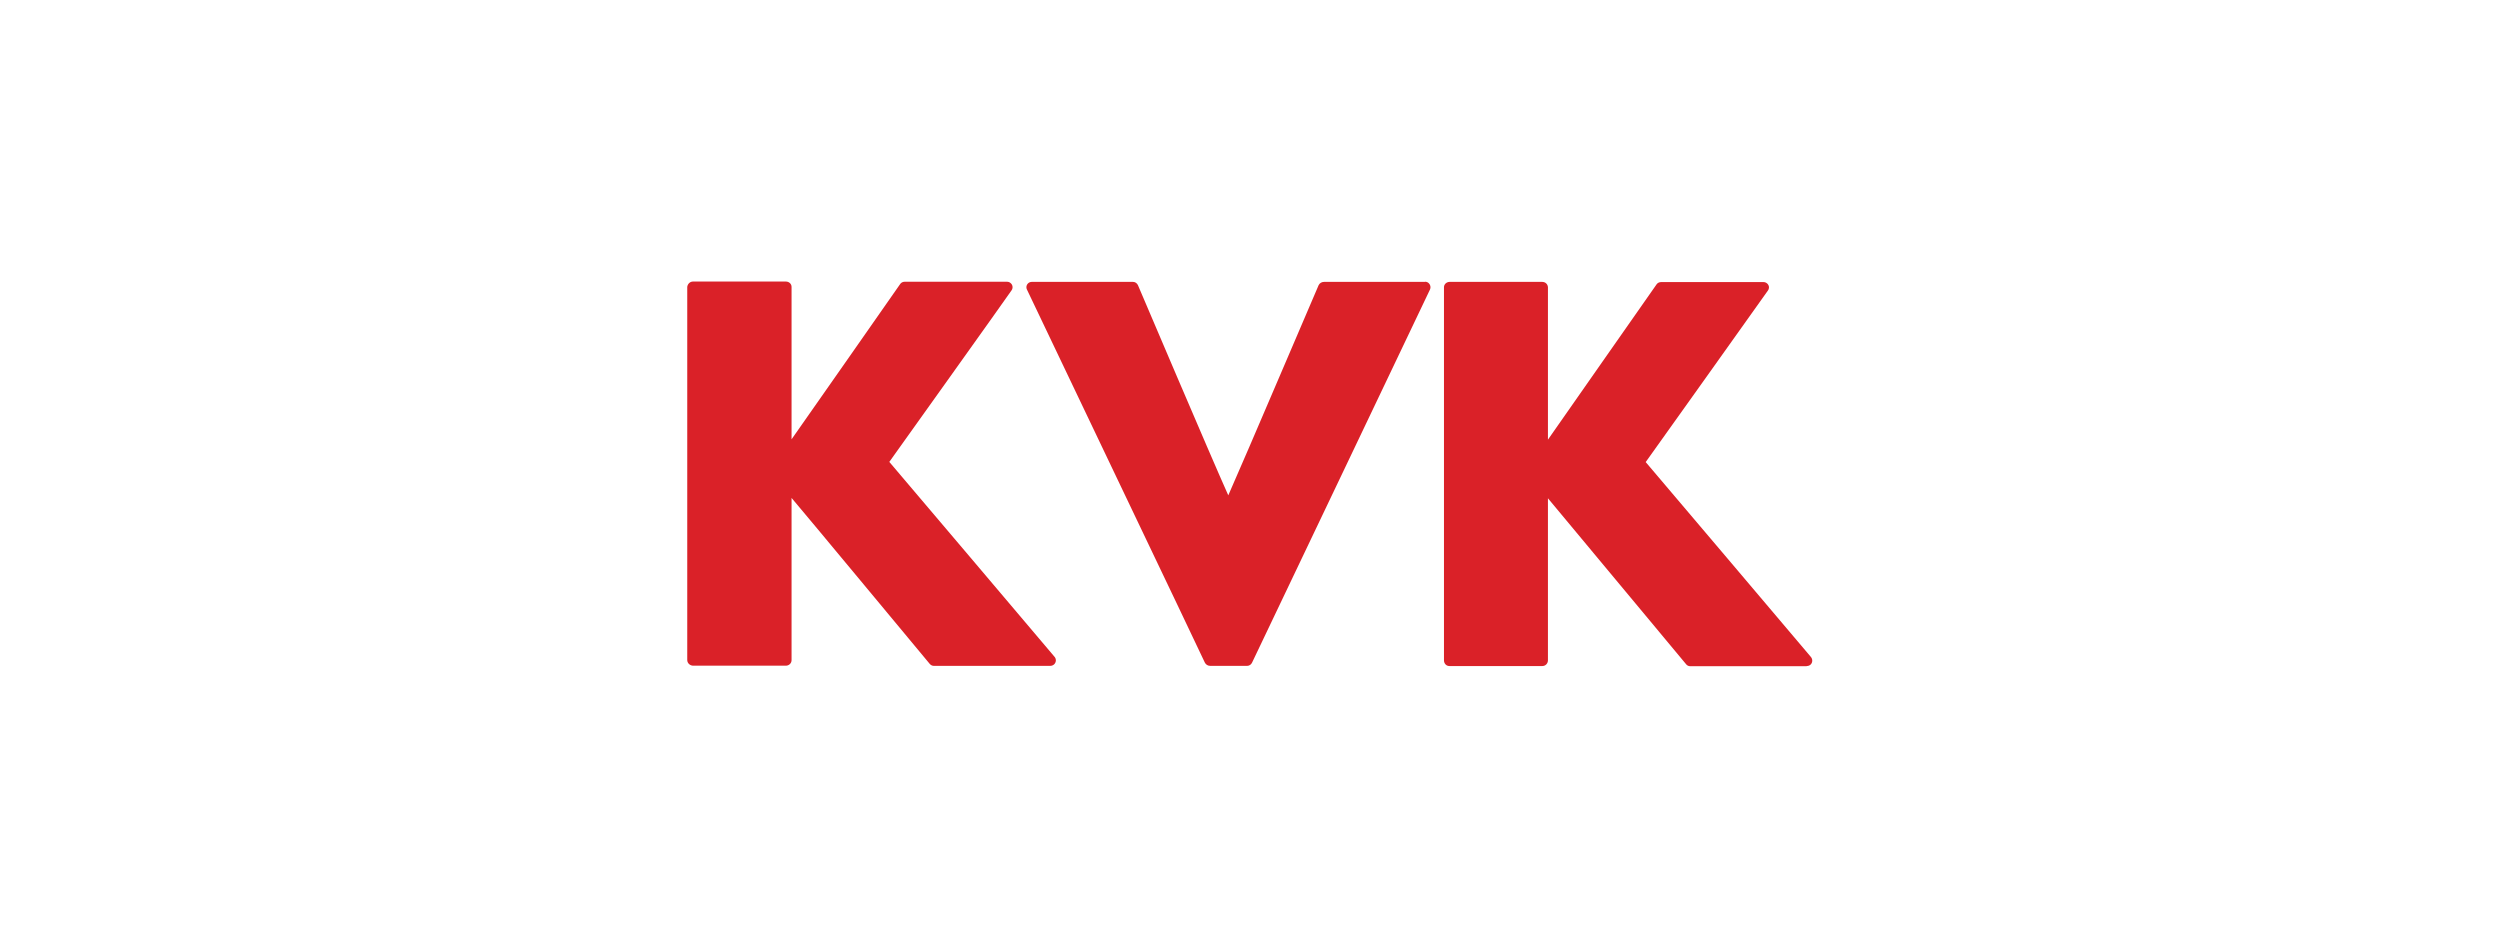 <?xml version="1.0" encoding="UTF-8"?><svg id="contents" xmlns="http://www.w3.org/2000/svg" viewBox="0 0 145 55"><defs><style>.cls-1{fill:#da2128;}</style></defs><path id="_パス_103" class="cls-1" d="m104.79,38.64h-6.76c-.09,0-.18-.04-.24-.12-.07-.07-7.44-8.95-8.01-9.62v9.4c0,.18-.14.33-.32.33,0,0,0,0-.01,0h-5.39c-.18,0-.31-.15-.31-.33v-21.64c0-.17.14-.3.31-.31h5.39c.18,0,.32.13.33.31,0,0,0,0,0,0v8.84c.5-.71,6.24-8.93,6.31-9.02.06-.08.16-.12.26-.12h5.93c.17,0,.32.14.32.31,0,.07-.02.13-.06.18-.14.21-7.09,9.95-7.09,9.95,0,0,9.36,11.03,9.57,11.29.12.13.12.33,0,.45-.06.06-.14.09-.23.09m-22.14-22.28h-5.86c-.13,0-.25.07-.31.19-.05.09-4.23,9.92-5.24,12.19-1.02-2.27-5.2-12.1-5.24-12.19-.05-.11-.16-.19-.28-.19h-5.88c-.17,0-.31.14-.31.31,0,.05.01.09.03.13.07.17,10.28,21.52,10.32,21.64.06.12.18.19.31.19h2.15c.12,0,.23-.08.28-.19.05-.12,10.25-21.47,10.32-21.64.07-.16,0-.34-.15-.42-.04-.02-.09-.03-.14-.03h0Zm-21.5,21.73c-.21-.26-9.57-11.29-9.57-11.29,0,0,6.95-9.73,7.09-9.95.1-.14.07-.34-.08-.44-.05-.04-.12-.06-.18-.06h-5.93c-.1,0-.2.04-.26.12-.07.1-5.81,8.32-6.31,9.02v-8.84c0-.18-.15-.31-.33-.31,0,0,0,0,0,0h-5.39c-.17,0-.31.14-.33.31v21.64c0,.18.15.32.33.33h5.39c.18,0,.33-.14.33-.32,0,0,0,0,0-.01v-9.4c.57.66,7.94,9.54,8.01,9.62.06.07.14.12.24.12h6.75c.18,0,.32-.13.33-.31,0-.09-.03-.17-.09-.23h0Z"/></svg>